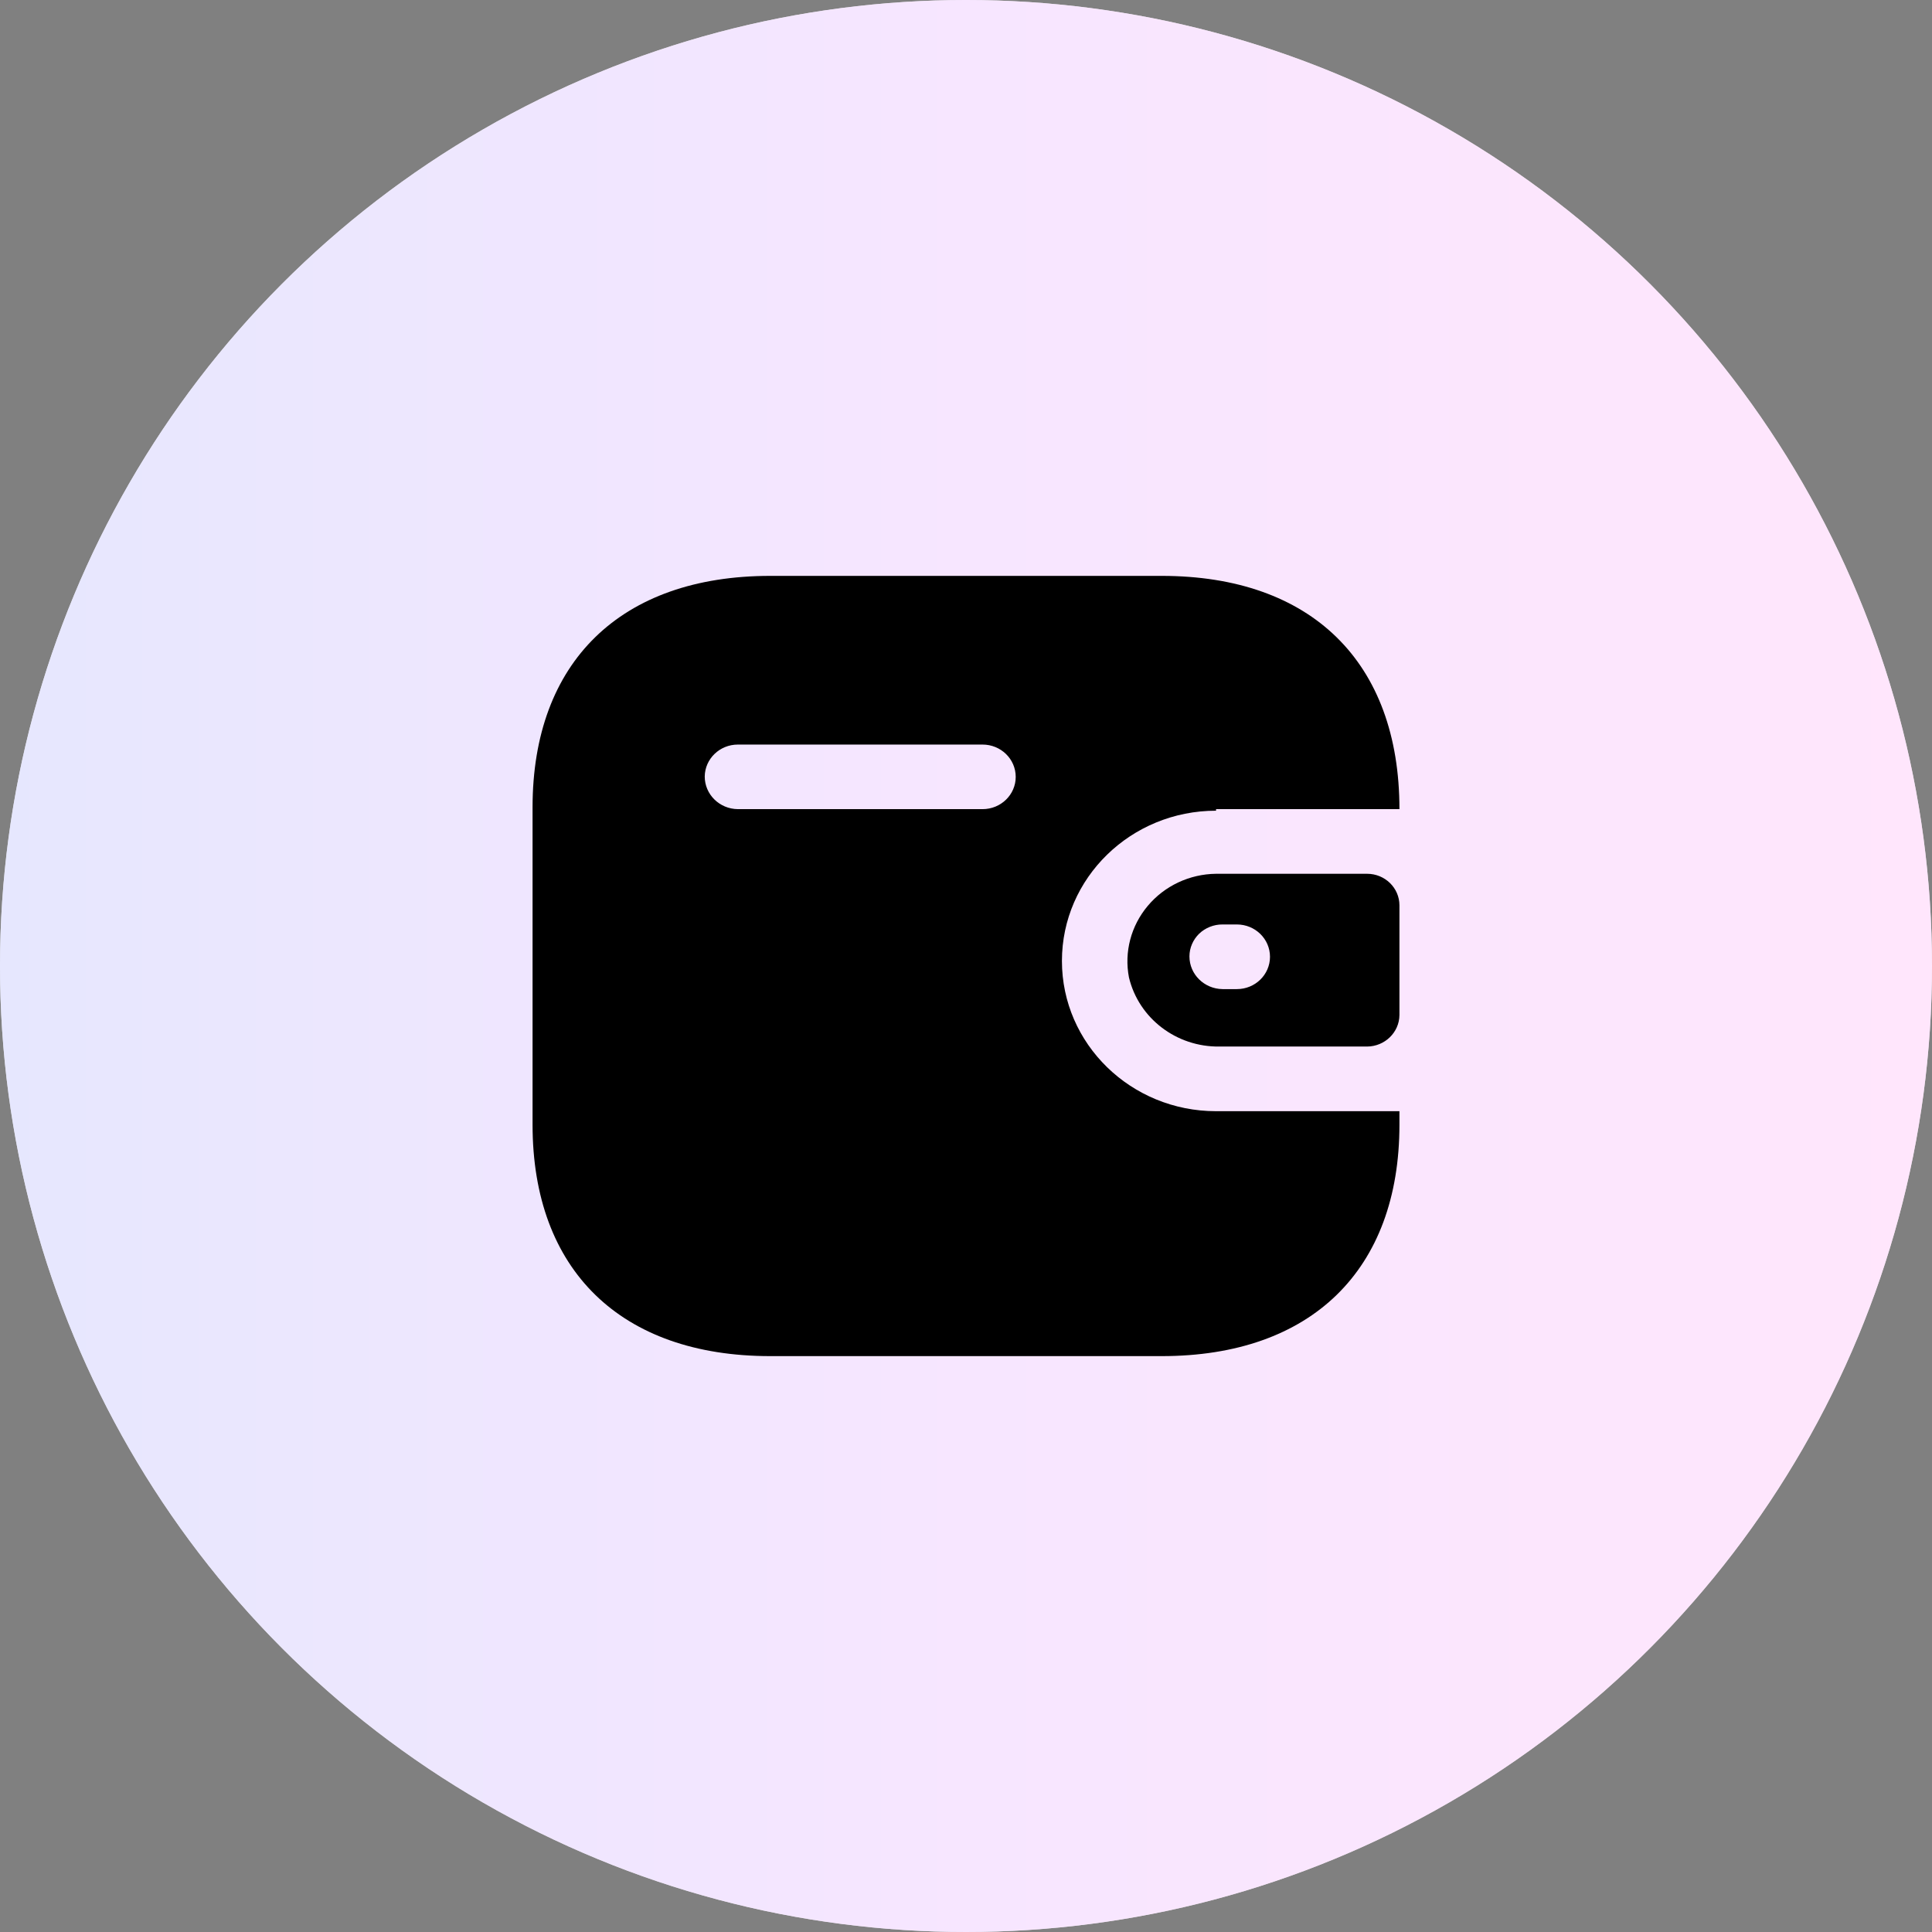 <svg width="26" height="26" viewBox="0 0 26 26" fill="none" xmlns="http://www.w3.org/2000/svg">
<rect x="0" y="0" width="26" height="26" fill="#808080" stroke="none"/>
<circle cx="13" cy="13" r="13" fill="#D9D9D9"/>
<circle cx="13" cy="13" r="13" fill="url(#paint0_linear_6812_1673)"/>
<path fill-rule="evenodd" clip-rule="evenodd" d="M16.365 10.889H18.833C18.833 8.908 17.646 7.75 15.634 7.75H10.366C8.354 7.75 7.167 8.908 7.167 10.864V15.136C7.167 17.092 8.354 18.25 10.366 18.25H15.634C17.646 18.25 18.833 17.092 18.833 15.136V14.954H16.365C15.22 14.954 14.291 14.049 14.291 12.932C14.291 11.815 15.22 10.91 16.365 10.91V10.889ZM16.365 11.759H18.398C18.638 11.759 18.833 11.949 18.833 12.184V13.66C18.831 13.893 18.637 14.082 18.398 14.084H16.412C15.832 14.092 15.325 13.705 15.193 13.154C15.127 12.812 15.22 12.46 15.446 12.191C15.672 11.921 16.009 11.763 16.365 11.759ZM16.453 13.311H16.645C16.892 13.311 17.091 13.116 17.091 12.876C17.091 12.636 16.892 12.441 16.645 12.441H16.453C16.336 12.44 16.222 12.485 16.138 12.565C16.055 12.646 16.007 12.756 16.007 12.871C16.007 13.112 16.206 13.308 16.453 13.311ZM9.93 10.889H13.223C13.469 10.889 13.669 10.695 13.669 10.455C13.669 10.214 13.469 10.02 13.223 10.02H9.93C9.686 10.02 9.487 10.211 9.484 10.45C9.484 10.691 9.683 10.887 9.93 10.889Z" fill="black"/>
<defs>
<linearGradient id="paint0_linear_6812_1673" x1="26" y1="13" x2="0" y2="13" gradientUnits="userSpaceOnUse">
<stop stop-color="#FFE6FC"/>
<stop offset="0.5" stop-color="#F7E6FF"/>
<stop offset="1" stop-color="#E6E7FE"/>
</linearGradient>
</defs>
</svg>
